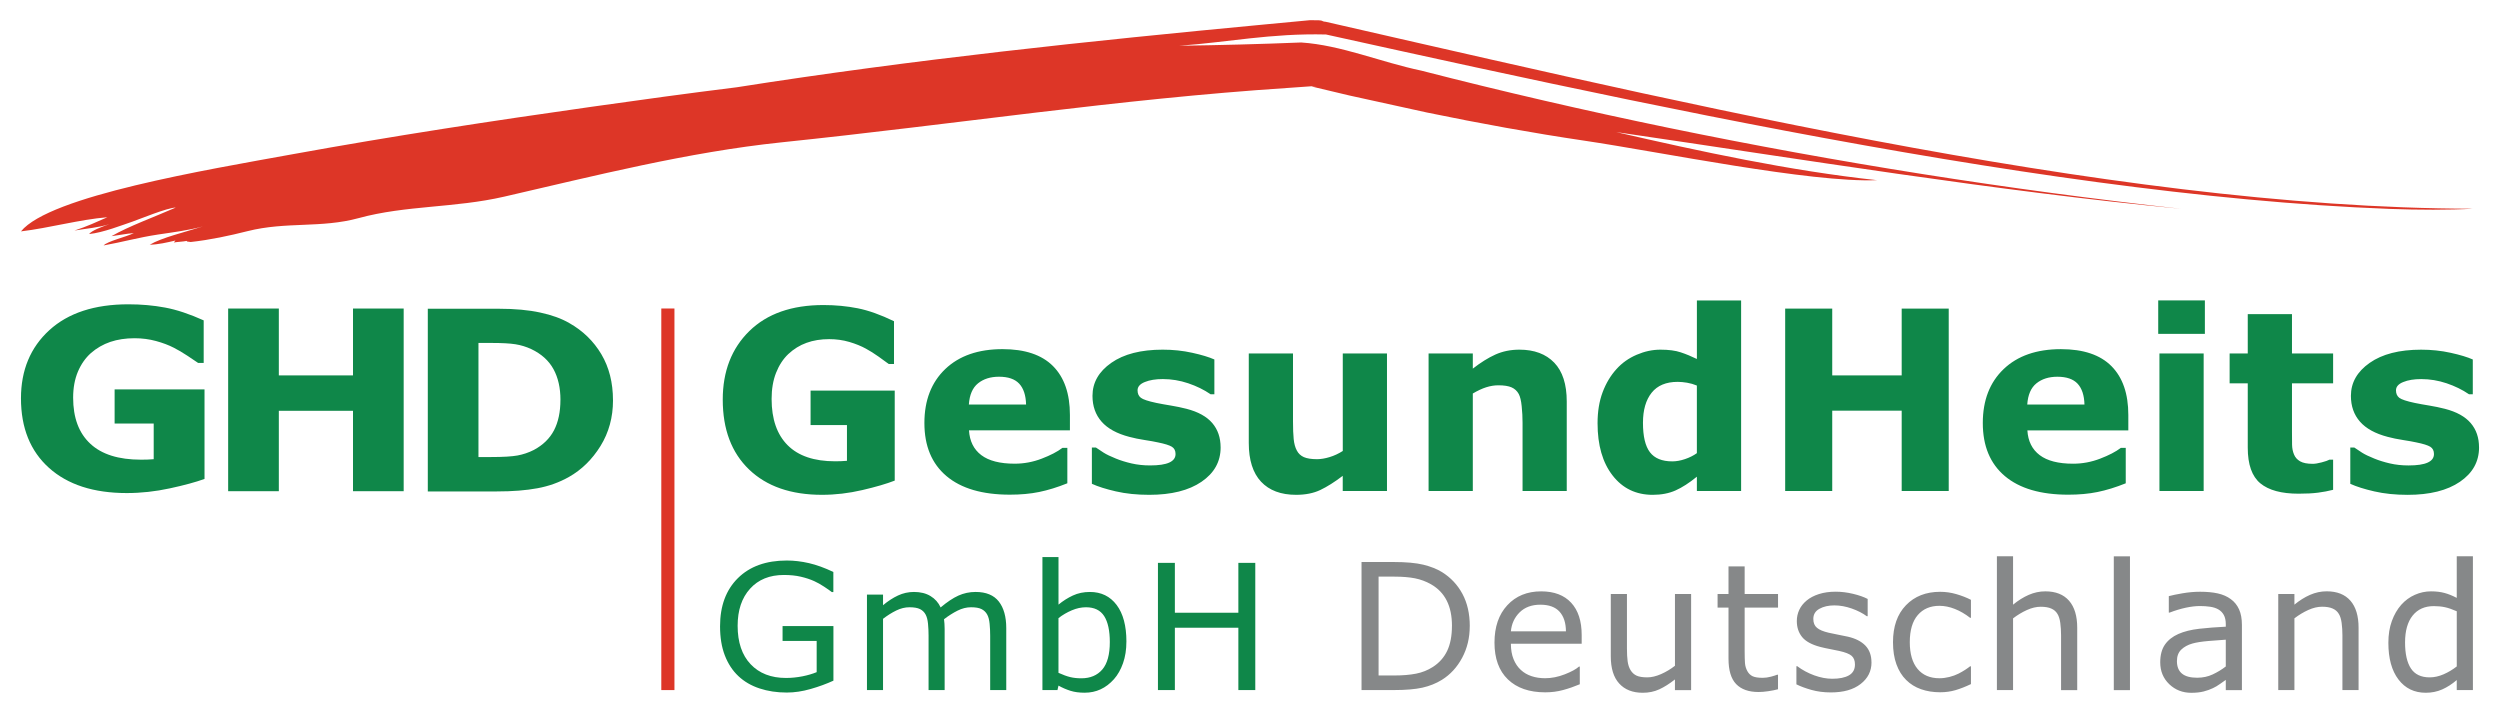 <svg xmlns:svg="http://www.w3.org/2000/svg" xmlns="http://www.w3.org/2000/svg" id="svg11322" width="1024" height="292" viewBox="-1.276 -1.276 157.958 45.071"><defs id="defs11324"></defs><path d="m 155.407,27.012 c 0,0.899 -0.404,1.623 -1.209,2.172 -0.805,0.55 -1.907,0.825 -3.306,0.825 -0.775,0 -1.478,-0.072 -2.106,-0.217 -0.631,-0.145 -1.136,-0.304 -1.519,-0.48 l 0,-2.292 0.256,0 c 0.139,0.099 0.3,0.205 0.484,0.321 0.182,0.116 0.443,0.241 0.779,0.376 0.289,0.119 0.616,0.22 0.983,0.306 0.367,0.085 0.76,0.128 1.177,0.128 0.547,0 0.953,-0.061 1.216,-0.182 0.264,-0.121 0.395,-0.3 0.395,-0.539 0,-0.211 -0.077,-0.364 -0.233,-0.46 -0.155,-0.095 -0.449,-0.188 -0.882,-0.275 -0.206,-0.046 -0.486,-0.096 -0.84,-0.151 -0.355,-0.054 -0.676,-0.12 -0.965,-0.198 -0.79,-0.206 -1.376,-0.527 -1.758,-0.964 -0.383,-0.436 -0.574,-0.98 -0.574,-1.63 0,-0.836 0.396,-1.532 1.189,-2.087 0.792,-0.555 1.876,-0.833 3.25,-0.833 0.649,0 1.274,0.065 1.87,0.198 0.596,0.131 1.062,0.273 1.397,0.422 l 0,2.199 -0.24,0 c -0.414,-0.284 -0.885,-0.515 -1.414,-0.694 -0.529,-0.177 -1.064,-0.266 -1.607,-0.266 -0.449,0 -0.828,0.061 -1.134,0.186 -0.307,0.122 -0.461,0.299 -0.461,0.526 0,0.206 0.07,0.364 0.209,0.472 0.14,0.107 0.468,0.216 0.985,0.325 0.282,0.058 0.589,0.113 0.916,0.166 0.329,0.054 0.657,0.122 0.988,0.206 0.734,0.19 1.276,0.491 1.627,0.901 0.351,0.411 0.526,0.922 0.526,1.538 m -9.224,2.68 c -0.3,0.077 -0.616,0.138 -0.953,0.181 -0.336,0.044 -0.746,0.065 -1.231,0.065 -1.085,0 -1.891,-0.219 -2.42,-0.657 -0.53,-0.439 -0.794,-1.19 -0.794,-2.254 l 0,-4.066 -1.146,0 0,-1.889 1.146,0 0,-2.486 2.796,0 0,2.486 2.601,0 0,1.889 -2.601,0 0,3.087 c 0,0.305 0.001,0.571 0.006,0.799 0.005,0.228 0.046,0.431 0.124,0.614 0.072,0.18 0.2,0.324 0.383,0.43 0.182,0.105 0.449,0.159 0.8,0.159 0.144,0 0.333,-0.031 0.566,-0.092 0.235,-0.062 0.398,-0.119 0.491,-0.171 l 0.231,0 0,1.906 z m -8.186,0.076 -2.796,0 0,-8.697 2.796,0 0,8.697 z m 0.077,-9.936 -2.95,0 0,-2.114 2.95,0 0,2.114 z m -7.613,4.469 c -0.015,-0.584 -0.16,-1.022 -0.434,-1.317 -0.274,-0.294 -0.7,-0.44 -1.278,-0.44 -0.537,0 -0.979,0.139 -1.325,0.417 -0.346,0.279 -0.539,0.725 -0.58,1.34 l 3.616,0 z m 2.772,1.634 -6.381,0 c 0.041,0.681 0.3,1.204 0.779,1.565 0.477,0.361 1.18,0.542 2.11,0.542 0.589,0 1.159,-0.106 1.711,-0.319 0.552,-0.211 0.989,-0.438 1.309,-0.681 l 0.31,0 0,2.239 c -0.63,0.253 -1.224,0.436 -1.781,0.55 -0.557,0.114 -1.175,0.17 -1.851,0.17 -1.745,0 -3.083,-0.393 -4.011,-1.177 -0.93,-0.785 -1.394,-1.903 -1.394,-3.353 0,-1.435 0.439,-2.572 1.32,-3.413 0.88,-0.839 2.087,-1.258 3.62,-1.258 1.415,0 2.479,0.357 3.191,1.071 0.713,0.716 1.069,1.745 1.069,3.087 l 0,0.975 z m -11.354,3.834 -2.974,0 0,-5.08 -4.391,0 0,5.08 -2.975,0 0,-11.531 2.975,0 0,4.22 4.391,0 0,-4.22 2.974,0 0,11.531 z m -15.923,-2.394 0,-4.274 c -0.196,-0.083 -0.401,-0.142 -0.618,-0.179 -0.217,-0.036 -0.415,-0.054 -0.596,-0.054 -0.731,0 -1.279,0.229 -1.645,0.686 -0.366,0.458 -0.549,1.093 -0.549,1.904 0,0.854 0.147,1.474 0.44,1.859 0.294,0.385 0.765,0.578 1.414,0.578 0.253,0 0.521,-0.048 0.804,-0.144 0.284,-0.096 0.534,-0.221 0.75,-0.376 m 2.796,2.394 -2.796,0 0,-0.906 c -0.479,0.393 -0.929,0.681 -1.346,0.868 -0.417,0.186 -0.9,0.279 -1.446,0.279 -1.056,0 -1.903,-0.407 -2.536,-1.224 -0.635,-0.815 -0.951,-1.915 -0.951,-3.299 0,-0.739 0.106,-1.393 0.32,-1.964 0.215,-0.57 0.507,-1.059 0.879,-1.466 0.35,-0.389 0.775,-0.689 1.276,-0.904 0.5,-0.214 1,-0.321 1.5,-0.321 0.52,0 0.948,0.056 1.28,0.168 0.333,0.11 0.675,0.251 1.025,0.421 l 0,-3.701 2.796,0 0,12.05 z m -11.021,2.5e-4 -2.796,0 0,-4.314 c 0,-0.351 -0.018,-0.701 -0.055,-1.05 -0.035,-0.347 -0.096,-0.605 -0.185,-0.77 -0.104,-0.191 -0.254,-0.33 -0.453,-0.419 -0.199,-0.087 -0.476,-0.131 -0.833,-0.131 -0.254,0 -0.51,0.041 -0.771,0.124 -0.261,0.083 -0.544,0.215 -0.848,0.395 l 0,6.165 -2.796,0 0,-8.697 2.796,0 0,0.96 c 0.495,-0.386 0.97,-0.684 1.426,-0.89 0.458,-0.206 0.964,-0.31 1.52,-0.31 0.939,0 1.673,0.274 2.201,0.821 0.527,0.547 0.792,1.366 0.792,2.455 l 0,5.661 z m -11.37,0 -2.795,0 0,-0.96 c -0.516,0.393 -0.988,0.69 -1.416,0.894 -0.427,0.204 -0.939,0.306 -1.531,0.306 -0.959,0 -1.698,-0.276 -2.216,-0.829 -0.517,-0.552 -0.777,-1.367 -0.777,-2.447 l 0,-5.661 2.796,0 0,4.314 c 0,0.439 0.014,0.805 0.043,1.096 0.029,0.291 0.095,0.534 0.198,0.724 0.099,0.191 0.247,0.331 0.445,0.419 0.2,0.087 0.476,0.131 0.833,0.131 0.237,0 0.501,-0.044 0.79,-0.131 0.29,-0.087 0.569,-0.217 0.838,-0.388 l 0,-6.165 2.795,0 0,8.697 z M 75.846,27.011 c 0,0.899 -0.404,1.623 -1.209,2.172 -0.805,0.55 -1.907,0.825 -3.306,0.825 -0.775,0 -1.478,-0.072 -2.106,-0.217 -0.63,-0.145 -1.136,-0.304 -1.519,-0.48 l 0,-2.292 0.256,0 c 0.139,0.099 0.3,0.205 0.484,0.321 0.182,0.116 0.443,0.241 0.779,0.376 0.289,0.119 0.616,0.22 0.983,0.306 0.367,0.085 0.76,0.128 1.177,0.128 0.547,0 0.953,-0.061 1.216,-0.182 0.264,-0.121 0.395,-0.3 0.395,-0.539 0,-0.211 -0.077,-0.364 -0.233,-0.46 -0.155,-0.095 -0.449,-0.188 -0.882,-0.275 -0.206,-0.046 -0.487,-0.096 -0.841,-0.151 -0.352,-0.054 -0.675,-0.12 -0.964,-0.198 -0.79,-0.206 -1.376,-0.527 -1.758,-0.964 -0.383,-0.436 -0.574,-0.98 -0.574,-1.63 0,-0.836 0.396,-1.532 1.189,-2.087 0.792,-0.555 1.876,-0.833 3.25,-0.833 0.65,0 1.274,0.065 1.87,0.198 0.596,0.131 1.061,0.273 1.397,0.422 l 0,2.199 -0.24,0 c -0.414,-0.284 -0.884,-0.515 -1.414,-0.694 -0.529,-0.177 -1.065,-0.266 -1.606,-0.266 -0.45,0 -0.828,0.061 -1.135,0.186 -0.307,0.122 -0.461,0.299 -0.461,0.526 0,0.206 0.07,0.364 0.21,0.472 0.139,0.107 0.466,0.216 0.983,0.325 0.284,0.058 0.59,0.113 0.917,0.166 0.329,0.054 0.657,0.122 0.988,0.206 0.734,0.19 1.276,0.491 1.627,0.901 0.35,0.411 0.526,0.922 0.526,1.538 m -12.299,-2.711 c -0.015,-0.584 -0.16,-1.022 -0.434,-1.317 -0.274,-0.294 -0.7,-0.44 -1.278,-0.44 -0.537,0 -0.979,0.139 -1.325,0.417 -0.346,0.279 -0.539,0.725 -0.58,1.34 l 3.616,0 z m 2.772,1.634 -6.381,0 c 0.041,0.681 0.3,1.204 0.777,1.565 0.477,0.361 1.181,0.542 2.111,0.542 0.589,0 1.159,-0.106 1.711,-0.319 0.552,-0.211 0.989,-0.438 1.309,-0.681 l 0.31,0 0,2.239 c -0.63,0.253 -1.224,0.436 -1.781,0.55 -0.557,0.114 -1.175,0.17 -1.851,0.17 -1.745,0 -3.083,-0.393 -4.011,-1.177 -0.93,-0.785 -1.394,-1.903 -1.394,-3.353 0,-1.435 0.44,-2.572 1.32,-3.413 0.88,-0.839 2.087,-1.258 3.62,-1.258 1.415,0 2.479,0.357 3.191,1.071 0.713,0.716 1.069,1.745 1.069,3.087 l 0,0.975 z m -11.075,3.176 c -0.516,0.201 -1.2,0.401 -2.053,0.6 -0.853,0.199 -1.701,0.299 -2.547,0.299 -1.962,0 -3.498,-0.534 -4.609,-1.6 -1.11,-1.066 -1.665,-2.539 -1.665,-4.418 0,-1.792 0.56,-3.236 1.68,-4.334 1.121,-1.097 2.683,-1.646 4.686,-1.646 0.759,0 1.481,0.069 2.169,0.205 0.686,0.138 1.45,0.41 2.292,0.818 l 0,2.704 -0.334,0 c -0.144,-0.109 -0.356,-0.263 -0.635,-0.461 -0.279,-0.199 -0.547,-0.367 -0.805,-0.507 -0.299,-0.165 -0.649,-0.307 -1.05,-0.426 -0.4,-0.117 -0.824,-0.177 -1.274,-0.177 -0.526,0 -1.004,0.077 -1.433,0.233 -0.429,0.154 -0.812,0.393 -1.154,0.713 -0.325,0.31 -0.583,0.704 -0.771,1.181 -0.188,0.476 -0.282,1.029 -0.282,1.653 0,1.276 0.339,2.251 1.015,2.928 0.676,0.677 1.675,1.015 2.998,1.015 0.114,0 0.237,-0.002 0.375,-0.007 0.136,-0.005 0.263,-0.013 0.376,-0.024 l 0,-2.261 -2.3,0 0,-2.176 5.32,0 0,5.692 z" style="fill:#0f8749;fill-opacity:1;fill-rule:nonzero;stroke:none" id="path7564"></path><path d="m 78.037,42.352 -1.07,0 0,-3.939 -4.014,0 0,3.939 -1.07,0 0,-8.044 1.07,0 0,3.155 4.014,0 0,-3.155 1.07,0 0,8.044 z m -9.197,-3.036 c 0,-0.72 -0.119,-1.266 -0.356,-1.64 -0.239,-0.372 -0.621,-0.559 -1.151,-0.559 -0.295,0 -0.594,0.064 -0.896,0.193 -0.302,0.128 -0.584,0.292 -0.843,0.494 l 0,3.458 c 0.287,0.13 0.535,0.22 0.743,0.27 0.207,0.051 0.443,0.076 0.705,0.076 0.561,0 1.002,-0.185 1.321,-0.554 0.319,-0.37 0.477,-0.949 0.477,-1.738 m 1.048,-0.028 c 0,0.505 -0.07,0.959 -0.212,1.361 -0.142,0.404 -0.334,0.743 -0.575,1.016 -0.256,0.285 -0.537,0.499 -0.844,0.64 -0.306,0.142 -0.642,0.214 -1.01,0.214 -0.343,0 -0.641,-0.041 -0.896,-0.121 -0.256,-0.081 -0.509,-0.19 -0.756,-0.328 l -0.065,0.281 -0.951,0 0,-8.406 1.016,0 0,3.004 c 0.284,-0.234 0.586,-0.426 0.907,-0.575 0.32,-0.15 0.68,-0.225 1.08,-0.225 0.713,0 1.276,0.275 1.688,0.821 0.412,0.547 0.619,1.32 0.619,2.317 m -7.597,3.064 -1.016,0 0,-3.436 c 0,-0.259 -0.011,-0.509 -0.035,-0.751 -0.022,-0.24 -0.072,-0.434 -0.149,-0.578 -0.083,-0.155 -0.201,-0.271 -0.356,-0.351 -0.155,-0.079 -0.378,-0.119 -0.67,-0.119 -0.284,0 -0.569,0.071 -0.854,0.214 -0.284,0.142 -0.569,0.323 -0.854,0.542 0.011,0.084 0.02,0.179 0.028,0.289 0.007,0.11 0.011,0.219 0.011,0.328 l 0,3.862 -1.016,0 0,-3.436 c 0,-0.266 -0.011,-0.519 -0.035,-0.759 -0.024,-0.24 -0.072,-0.431 -0.149,-0.575 -0.083,-0.155 -0.201,-0.271 -0.356,-0.349 -0.155,-0.077 -0.379,-0.116 -0.67,-0.116 -0.278,0 -0.555,0.069 -0.835,0.206 -0.279,0.136 -0.556,0.31 -0.834,0.524 l 0,4.505 -1.016,0 0,-6.035 1.016,0 0,0.671 c 0.316,-0.264 0.632,-0.469 0.948,-0.616 0.315,-0.147 0.651,-0.223 1.008,-0.223 0.411,0 0.76,0.086 1.046,0.26 0.285,0.172 0.499,0.412 0.64,0.719 0.41,-0.346 0.785,-0.596 1.124,-0.749 0.338,-0.152 0.7,-0.23 1.085,-0.23 0.662,0 1.153,0.201 1.468,0.603 0.315,0.403 0.472,0.964 0.472,1.684 l 0,3.916 z m -10.926,-0.594 c -0.439,0.201 -0.92,0.378 -1.44,0.526 -0.52,0.15 -1.022,0.225 -1.51,0.225 -0.626,0 -1.201,-0.087 -1.722,-0.26 -0.522,-0.172 -0.968,-0.432 -1.335,-0.777 -0.371,-0.349 -0.657,-0.786 -0.859,-1.31 -0.203,-0.524 -0.302,-1.137 -0.302,-1.84 0,-1.286 0.375,-2.3 1.126,-3.044 0.751,-0.744 1.781,-1.116 3.092,-1.116 0.458,0 0.925,0.055 1.403,0.165 0.476,0.11 0.991,0.296 1.542,0.559 l 0,1.27 -0.098,0 c -0.111,-0.086 -0.274,-0.2 -0.486,-0.34 -0.212,-0.141 -0.421,-0.258 -0.626,-0.351 -0.249,-0.113 -0.53,-0.205 -0.846,-0.279 -0.315,-0.074 -0.672,-0.11 -1.073,-0.11 -0.9,0 -1.613,0.289 -2.136,0.868 -0.524,0.578 -0.786,1.36 -0.786,2.346 0,1.041 0.274,1.851 0.821,2.429 0.547,0.578 1.292,0.868 2.236,0.868 0.346,0 0.691,-0.035 1.035,-0.102 0.344,-0.069 0.646,-0.158 0.905,-0.265 l 0,-1.972 -2.156,0 0,-0.94 3.215,0 0,3.453 z" style="fill:#0f8749;fill-opacity:1;fill-rule:nonzero;stroke:none" id="path7580"></path><path d="m 153.998,40.856 0,-3.486 c -0.275,-0.122 -0.521,-0.207 -0.74,-0.255 -0.217,-0.048 -0.455,-0.071 -0.711,-0.071 -0.574,0 -1.019,0.2 -1.339,0.599 -0.319,0.399 -0.479,0.964 -0.479,1.698 0,0.72 0.124,1.269 0.37,1.644 0.247,0.375 0.642,0.564 1.186,0.564 0.29,0 0.584,-0.065 0.881,-0.194 0.296,-0.129 0.574,-0.295 0.831,-0.497 m 1.022,1.495 -1.022,0 0,-0.635 c -0.294,0.254 -0.6,0.451 -0.919,0.593 -0.319,0.141 -0.665,0.211 -1.039,0.211 -0.725,0 -1.301,-0.279 -1.726,-0.838 -0.426,-0.557 -0.639,-1.333 -0.639,-2.321 0,-0.515 0.072,-0.974 0.22,-1.376 0.146,-0.403 0.345,-0.745 0.595,-1.028 0.246,-0.275 0.534,-0.486 0.863,-0.631 0.328,-0.145 0.667,-0.217 1.019,-0.217 0.32,0 0.603,0.034 0.849,0.101 0.246,0.066 0.506,0.171 0.777,0.312 l 0,-2.632 1.022,0 0,8.461 z m -7.228,7.5e-4 -1.022,0 0,-3.459 c 0,-0.279 -0.016,-0.541 -0.049,-0.785 -0.033,-0.245 -0.092,-0.436 -0.179,-0.574 -0.091,-0.154 -0.221,-0.266 -0.393,-0.34 -0.17,-0.075 -0.391,-0.113 -0.664,-0.113 -0.279,0 -0.57,0.069 -0.875,0.207 -0.305,0.138 -0.596,0.314 -0.875,0.527 l 0,4.535 -1.022,0 0,-6.075 1.022,0 0,0.675 c 0.319,-0.264 0.649,-0.471 0.989,-0.62 0.341,-0.149 0.691,-0.223 1.05,-0.223 0.656,0 1.156,0.198 1.501,0.593 0.344,0.395 0.516,0.965 0.516,1.708 l 0,3.942 z m -8.396,-1.496 0,-1.691 c -0.311,0.019 -0.679,0.045 -1.101,0.083 -0.422,0.036 -0.757,0.089 -1.004,0.158 -0.294,0.083 -0.531,0.212 -0.713,0.389 -0.181,0.175 -0.271,0.417 -0.271,0.726 0,0.347 0.105,0.609 0.315,0.785 0.21,0.176 0.531,0.264 0.963,0.264 0.359,0 0.688,-0.07 0.985,-0.21 0.296,-0.139 0.573,-0.306 0.826,-0.502 m 1.018,1.495 -1.018,0 0,-0.646 c -0.091,0.061 -0.214,0.147 -0.367,0.258 -0.154,0.111 -0.304,0.199 -0.449,0.265 -0.17,0.083 -0.366,0.152 -0.586,0.209 -0.223,0.056 -0.481,0.084 -0.779,0.084 -0.547,0 -1.011,-0.18 -1.391,-0.542 -0.381,-0.364 -0.573,-0.826 -0.573,-1.387 0,-0.461 0.1,-0.833 0.297,-1.117 0.198,-0.285 0.48,-0.509 0.845,-0.671 0.37,-0.164 0.815,-0.274 1.333,-0.333 0.519,-0.058 1.075,-0.101 1.67,-0.13 l 0,-0.158 c 0,-0.233 -0.041,-0.425 -0.122,-0.576 -0.081,-0.152 -0.199,-0.273 -0.351,-0.36 -0.145,-0.083 -0.319,-0.139 -0.521,-0.168 -0.204,-0.03 -0.416,-0.044 -0.636,-0.044 -0.269,0 -0.568,0.035 -0.897,0.105 -0.33,0.071 -0.671,0.174 -1.022,0.309 l -0.054,0 0,-1.04 c 0.199,-0.054 0.487,-0.114 0.864,-0.179 0.378,-0.065 0.749,-0.098 1.115,-0.098 0.427,0 0.8,0.035 1.117,0.105 0.316,0.071 0.593,0.191 0.824,0.362 0.229,0.166 0.403,0.383 0.522,0.646 0.12,0.265 0.18,0.594 0.18,0.985 l 0,4.121 z m -7.076,0.001 -1.022,0 0,-8.461 1.022,0 0,8.461 z m -3.334,-2.5e-4 -1.022,0 0,-3.459 c 0,-0.279 -0.016,-0.541 -0.049,-0.785 -0.033,-0.245 -0.092,-0.436 -0.179,-0.574 -0.091,-0.154 -0.221,-0.266 -0.393,-0.34 -0.17,-0.075 -0.391,-0.113 -0.664,-0.113 -0.279,0 -0.57,0.069 -0.875,0.207 -0.305,0.138 -0.596,0.314 -0.875,0.527 l 0,4.535 -1.022,0 0,-8.461 1.022,0 0,3.061 c 0.319,-0.264 0.649,-0.471 0.989,-0.62 0.341,-0.149 0.691,-0.223 1.05,-0.223 0.656,0 1.156,0.198 1.501,0.593 0.344,0.395 0.516,0.965 0.516,1.708 l 0,3.942 z m -6.721,-0.381 c -0.341,0.163 -0.664,0.29 -0.971,0.381 -0.306,0.09 -0.631,0.135 -0.975,0.135 -0.44,0 -0.841,-0.064 -1.208,-0.193 -0.366,-0.129 -0.68,-0.324 -0.941,-0.585 -0.265,-0.26 -0.469,-0.59 -0.615,-0.99 -0.145,-0.399 -0.217,-0.864 -0.217,-1.397 0,-0.993 0.273,-1.772 0.819,-2.337 0.545,-0.566 1.266,-0.849 2.163,-0.849 0.347,0 0.689,0.049 1.025,0.147 0.335,0.098 0.641,0.216 0.921,0.359 l 0,1.136 -0.055,0 c -0.311,-0.242 -0.634,-0.43 -0.965,-0.56 -0.331,-0.131 -0.655,-0.196 -0.971,-0.196 -0.58,0 -1.038,0.195 -1.371,0.585 -0.336,0.39 -0.504,0.961 -0.504,1.715 0,0.733 0.164,1.296 0.492,1.69 0.328,0.393 0.789,0.589 1.383,0.589 0.207,0 0.417,-0.028 0.631,-0.081 0.214,-0.055 0.406,-0.125 0.578,-0.212 0.147,-0.076 0.287,-0.156 0.419,-0.241 0.13,-0.085 0.234,-0.159 0.309,-0.221 l 0.055,0 0,1.126 z m -6.286,-1.371 c 0,0.555 -0.23,1.01 -0.689,1.365 -0.458,0.356 -1.084,0.532 -1.877,0.532 -0.45,0 -0.863,-0.054 -1.238,-0.16 -0.376,-0.107 -0.69,-0.224 -0.944,-0.351 l 0,-1.146 0.054,0 c 0.323,0.242 0.682,0.435 1.077,0.579 0.395,0.142 0.774,0.214 1.136,0.214 0.449,0 0.801,-0.071 1.055,-0.216 0.254,-0.145 0.38,-0.374 0.38,-0.686 0,-0.239 -0.069,-0.42 -0.206,-0.544 -0.138,-0.122 -0.401,-0.228 -0.794,-0.314 -0.145,-0.034 -0.335,-0.071 -0.569,-0.115 -0.234,-0.044 -0.446,-0.091 -0.639,-0.141 -0.532,-0.141 -0.911,-0.349 -1.134,-0.623 -0.223,-0.275 -0.334,-0.611 -0.334,-1.009 0,-0.251 0.051,-0.486 0.155,-0.708 0.102,-0.221 0.259,-0.419 0.47,-0.593 0.203,-0.17 0.461,-0.305 0.775,-0.406 0.314,-0.099 0.664,-0.149 1.052,-0.149 0.361,0 0.729,0.045 1.101,0.134 0.371,0.089 0.68,0.196 0.926,0.324 l 0,1.093 -0.054,0 c -0.261,-0.193 -0.579,-0.355 -0.951,-0.487 -0.374,-0.131 -0.74,-0.198 -1.1,-0.198 -0.372,0 -0.689,0.071 -0.945,0.215 -0.258,0.142 -0.386,0.356 -0.386,0.639 0,0.25 0.077,0.439 0.234,0.565 0.152,0.128 0.399,0.231 0.74,0.31 0.189,0.044 0.4,0.086 0.632,0.131 0.234,0.044 0.429,0.083 0.585,0.119 0.475,0.11 0.841,0.296 1.099,0.56 0.258,0.27 0.386,0.624 0.386,1.066 m -5.906,1.697 c -0.193,0.05 -0.401,0.092 -0.629,0.125 -0.226,0.033 -0.427,0.049 -0.605,0.049 -0.62,0 -1.091,-0.166 -1.414,-0.5 -0.323,-0.334 -0.484,-0.869 -0.484,-1.604 l 0,-3.231 -0.691,0 0,-0.859 0.691,0 0,-1.746 1.021,0 0,1.746 2.11,0 0,0.859 -2.11,0 0,2.769 c 0,0.319 0.008,0.568 0.021,0.748 0.015,0.179 0.066,0.346 0.152,0.502 0.08,0.145 0.19,0.251 0.33,0.319 0.139,0.066 0.352,0.1 0.639,0.1 0.166,0 0.34,-0.024 0.521,-0.072 0.181,-0.05 0.312,-0.09 0.391,-0.124 l 0.055,0 0,0.92 z m -5.497,0.054 -1.022,0 0,-0.674 c -0.345,0.271 -0.675,0.48 -0.99,0.625 -0.315,0.145 -0.662,0.217 -1.044,0.217 -0.639,0 -1.135,-0.195 -1.49,-0.585 -0.356,-0.39 -0.532,-0.961 -0.532,-1.716 l 0,-3.942 1.022,0 0,3.46 c 0,0.307 0.014,0.571 0.043,0.791 0.029,0.219 0.091,0.406 0.185,0.562 0.098,0.16 0.225,0.275 0.381,0.347 0.155,0.072 0.383,0.109 0.679,0.109 0.265,0 0.555,-0.069 0.868,-0.206 0.314,-0.138 0.606,-0.314 0.879,-0.527 l 0,-4.536 1.022,0 0,6.075 z m -7.913,-3.714 c -0.004,-0.536 -0.139,-0.951 -0.405,-1.245 -0.266,-0.294 -0.671,-0.441 -1.216,-0.441 -0.546,0 -0.983,0.163 -1.308,0.485 -0.325,0.323 -0.509,0.723 -0.552,1.201 l 3.481,0 z m 0.995,0.782 -4.476,0 c 0,0.374 0.056,0.7 0.169,0.978 0.113,0.276 0.268,0.504 0.463,0.681 0.189,0.175 0.412,0.305 0.672,0.391 0.259,0.087 0.545,0.131 0.856,0.131 0.412,0 0.829,-0.083 1.248,-0.247 0.419,-0.164 0.718,-0.328 0.894,-0.486 l 0.055,0 0,1.114 c -0.345,0.146 -0.696,0.268 -1.055,0.365 -0.359,0.098 -0.735,0.146 -1.13,0.146 -1.009,0 -1.795,-0.273 -2.361,-0.818 -0.566,-0.546 -0.848,-1.321 -0.848,-2.325 0,-0.994 0.271,-1.782 0.812,-2.365 0.541,-0.584 1.255,-0.876 2.14,-0.876 0.819,0 1.451,0.239 1.895,0.718 0.444,0.479 0.666,1.159 0.666,2.04 l 0,0.554 z m -8.201,-1.125 c 0,-0.635 -0.111,-1.169 -0.333,-1.604 -0.22,-0.435 -0.551,-0.777 -0.989,-1.028 -0.319,-0.181 -0.657,-0.307 -1.018,-0.379 -0.359,-0.07 -0.789,-0.106 -1.289,-0.106 l -1.011,0 0,6.249 1.011,0 c 0.519,0 0.971,-0.039 1.356,-0.114 0.388,-0.076 0.741,-0.217 1.064,-0.424 0.403,-0.259 0.705,-0.598 0.906,-1.018 0.2,-0.421 0.301,-0.946 0.301,-1.577 m 1.126,0.016 c 0,0.736 -0.161,1.404 -0.481,2.001 -0.321,0.599 -0.749,1.062 -1.281,1.393 -0.37,0.229 -0.782,0.393 -1.236,0.495 -0.456,0.101 -1.055,0.151 -1.799,0.151 l -2.045,0 0,-8.096 2.024,0 c 0.791,0 1.419,0.058 1.884,0.17 0.466,0.115 0.86,0.271 1.184,0.471 0.551,0.345 0.98,0.802 1.289,1.376 0.307,0.573 0.463,1.252 0.463,2.039" style="fill:#868889;fill-opacity:1;fill-rule:nonzero;stroke:none" id="path7622"></path><path d="m 24.196,29.781 -3.204,0 0,-5.084 -4.689,0 0,5.084 -3.204,0 0,-11.55 3.204,0 0,4.228 4.689,0 0,-4.228 3.204,0 0,11.55 z m 9.912,-5.776 c 0,-0.757 -0.147,-1.409 -0.443,-1.946 -0.296,-0.539 -0.764,-0.961 -1.404,-1.265 -0.323,-0.15 -0.659,-0.251 -0.998,-0.305 -0.34,-0.055 -0.85,-0.083 -1.534,-0.083 l -0.805,0 0,7.213 0.805,0 c 0.756,0 1.31,-0.033 1.664,-0.098 0.351,-0.065 0.698,-0.18 1.032,-0.35 0.58,-0.31 1.006,-0.725 1.276,-1.244 0.269,-0.519 0.405,-1.161 0.405,-1.923 m 3.324,0.028 c 0,1.076 -0.264,2.039 -0.79,2.89 -0.527,0.849 -1.194,1.504 -1.999,1.958 -0.605,0.341 -1.266,0.58 -1.989,0.713 -0.72,0.134 -1.575,0.201 -2.561,0.201 l -4.37,0 0,-11.55 4.494,0 c 1.009,0 1.881,0.08 2.612,0.24 0.733,0.156 1.349,0.38 1.847,0.67 0.856,0.485 1.529,1.14 2.019,1.965 0.49,0.826 0.736,1.796 0.736,2.914 m -25.828,4.972 c -0.551,0.2 -1.282,0.399 -2.191,0.595 -0.909,0.198 -1.816,0.297 -2.72,0.297 -2.094,0 -3.732,-0.53 -4.915,-1.59 C 0.593,27.245 0,25.78 0,23.91 c 0,-1.78 0.598,-3.22 1.792,-4.31 1.195,-1.091 2.862,-1.637 4.999,-1.637 0.81,0 1.583,0.068 2.315,0.205 0.733,0.136 1.548,0.406 2.446,0.811 l 0,2.689 -0.355,0 c -0.154,-0.107 -0.38,-0.26 -0.679,-0.456 -0.296,-0.198 -0.585,-0.365 -0.859,-0.505 -0.319,-0.164 -0.693,-0.306 -1.119,-0.422 -0.429,-0.117 -0.881,-0.177 -1.36,-0.177 -0.56,0 -1.073,0.077 -1.53,0.231 -0.455,0.155 -0.866,0.39 -1.23,0.709 -0.345,0.309 -0.62,0.701 -0.821,1.174 -0.2,0.476 -0.301,1.022 -0.301,1.646 0,1.266 0.36,2.236 1.085,2.909 0.72,0.675 1.79,1.009 3.204,1.009 0.121,0 0.255,-0.001 0.4,-0.006 0.147,-0.005 0.28,-0.013 0.404,-0.024 l 0,-2.256 -2.471,0 0,-2.159 5.684,0 0,5.665 z" style="fill:#0f8749;fill-opacity:1;fill-rule:nonzero;stroke:none" id="path7634"></path><path d="m 41.315,42.353 -0.831,0 0,-24.125 0.831,0 0,24.125 z" style="fill:#dd3627;fill-opacity:1;fill-rule:nonzero;stroke:none" id="path7636"></path><path id="path7644" style="fill:#dd3627;fill-opacity:1;fill-rule:nonzero;stroke:none" d="m 10.725,14.025 c 1.226,-0.134 2.455,-0.398 3.603,-0.688 2.445,-0.615 4.645,-0.174 7.024,-0.824 2.982,-0.815 6.071,-0.635 9.194,-1.355 5.732,-1.319 11.62,-2.817 17.54,-3.435 11.158,-1.16 21.214,-2.729 32.031,-3.441 0.379,-0.016 2.498,-0.193 1.48,-0.09 l 2.394,0.57 4.921,1.08 c 3.321,0.686 6.691,1.298 9.943,1.778 4.755,0.704 14.283,2.669 18.488,2.495 -5.5,-0.592 -11.191,-1.82 -16.486,-3.04 11.781,1.722 24.03,3.735 35.71,4.85 -10.916,-1.206 -21.811,-2.934 -32.405,-5.12 -5.296,-1.094 -10.516,-2.301 -15.627,-3.615 -2.562,-0.536 -5.064,-1.613 -7.596,-1.78 -2.595,0.104 -5.166,0.172 -7.71,0.206 3.01,-0.21 5.809,-0.799 9.279,-0.711 3.066,0.678 6.214,1.371 9.415,2.065 6.404,1.386 13.023,2.771 19.649,4.026 13.256,2.51 26.549,4.499 38.216,4.937 1.769,0.066 3.746,0.072 5.251,-0.013 -11.644,-0.019 -24.72,-1.83 -37.836,-4.302 -6.559,-1.238 -13.126,-2.639 -19.527,-4.066 -3.2,-0.713 -6.361,-1.433 -9.457,-2.14 l -4.594,-1.051 -1.133,-0.259 c -0.383,-0.03 0.059,-0.114 -1,-0.101 l -0.573,0.054 -2.275,0.214 C 67.585,1.314 56.468,2.476 45.26,4.241 c -3.059,0.379 -6.131,0.801 -9.191,1.235 -6.279,0.889 -12.594,1.853 -18.829,2.987 -5.537,1.005 -15.428,2.651 -17.24,4.89 1.791,-0.214 3.726,-0.755 5.461,-0.894 -0.621,0.274 -1.331,0.603 -2.079,0.841 0.729,-0.124 1.549,-0.188 2.211,-0.405 -0.547,0.19 -1.104,0.401 -1.289,0.627 0.886,-0.089 2.085,-0.564 2.757,-0.79 0.394,-0.134 2.184,-0.876 2.726,-0.885 -1.321,0.581 -3.011,1.195 -4.066,1.81 0.479,-0.061 0.946,-0.164 1.417,-0.195 -0.547,0.261 -1.659,0.507 -1.914,0.78 1.183,-0.212 2.212,-0.505 3.442,-0.69 0.999,-0.15 1.901,-0.259 2.837,-0.512 -1.111,0.351 -2.623,0.714 -3.36,1.156 0.539,-0.01 1.087,-0.141 1.624,-0.265 l -0.102,0.124 c 0.241,-0.043 0.566,-0.048 0.815,-0.1 0.015,0.052 0.034,0.04 0.034,0.04 l 0.209,0.029 z"></path></svg>